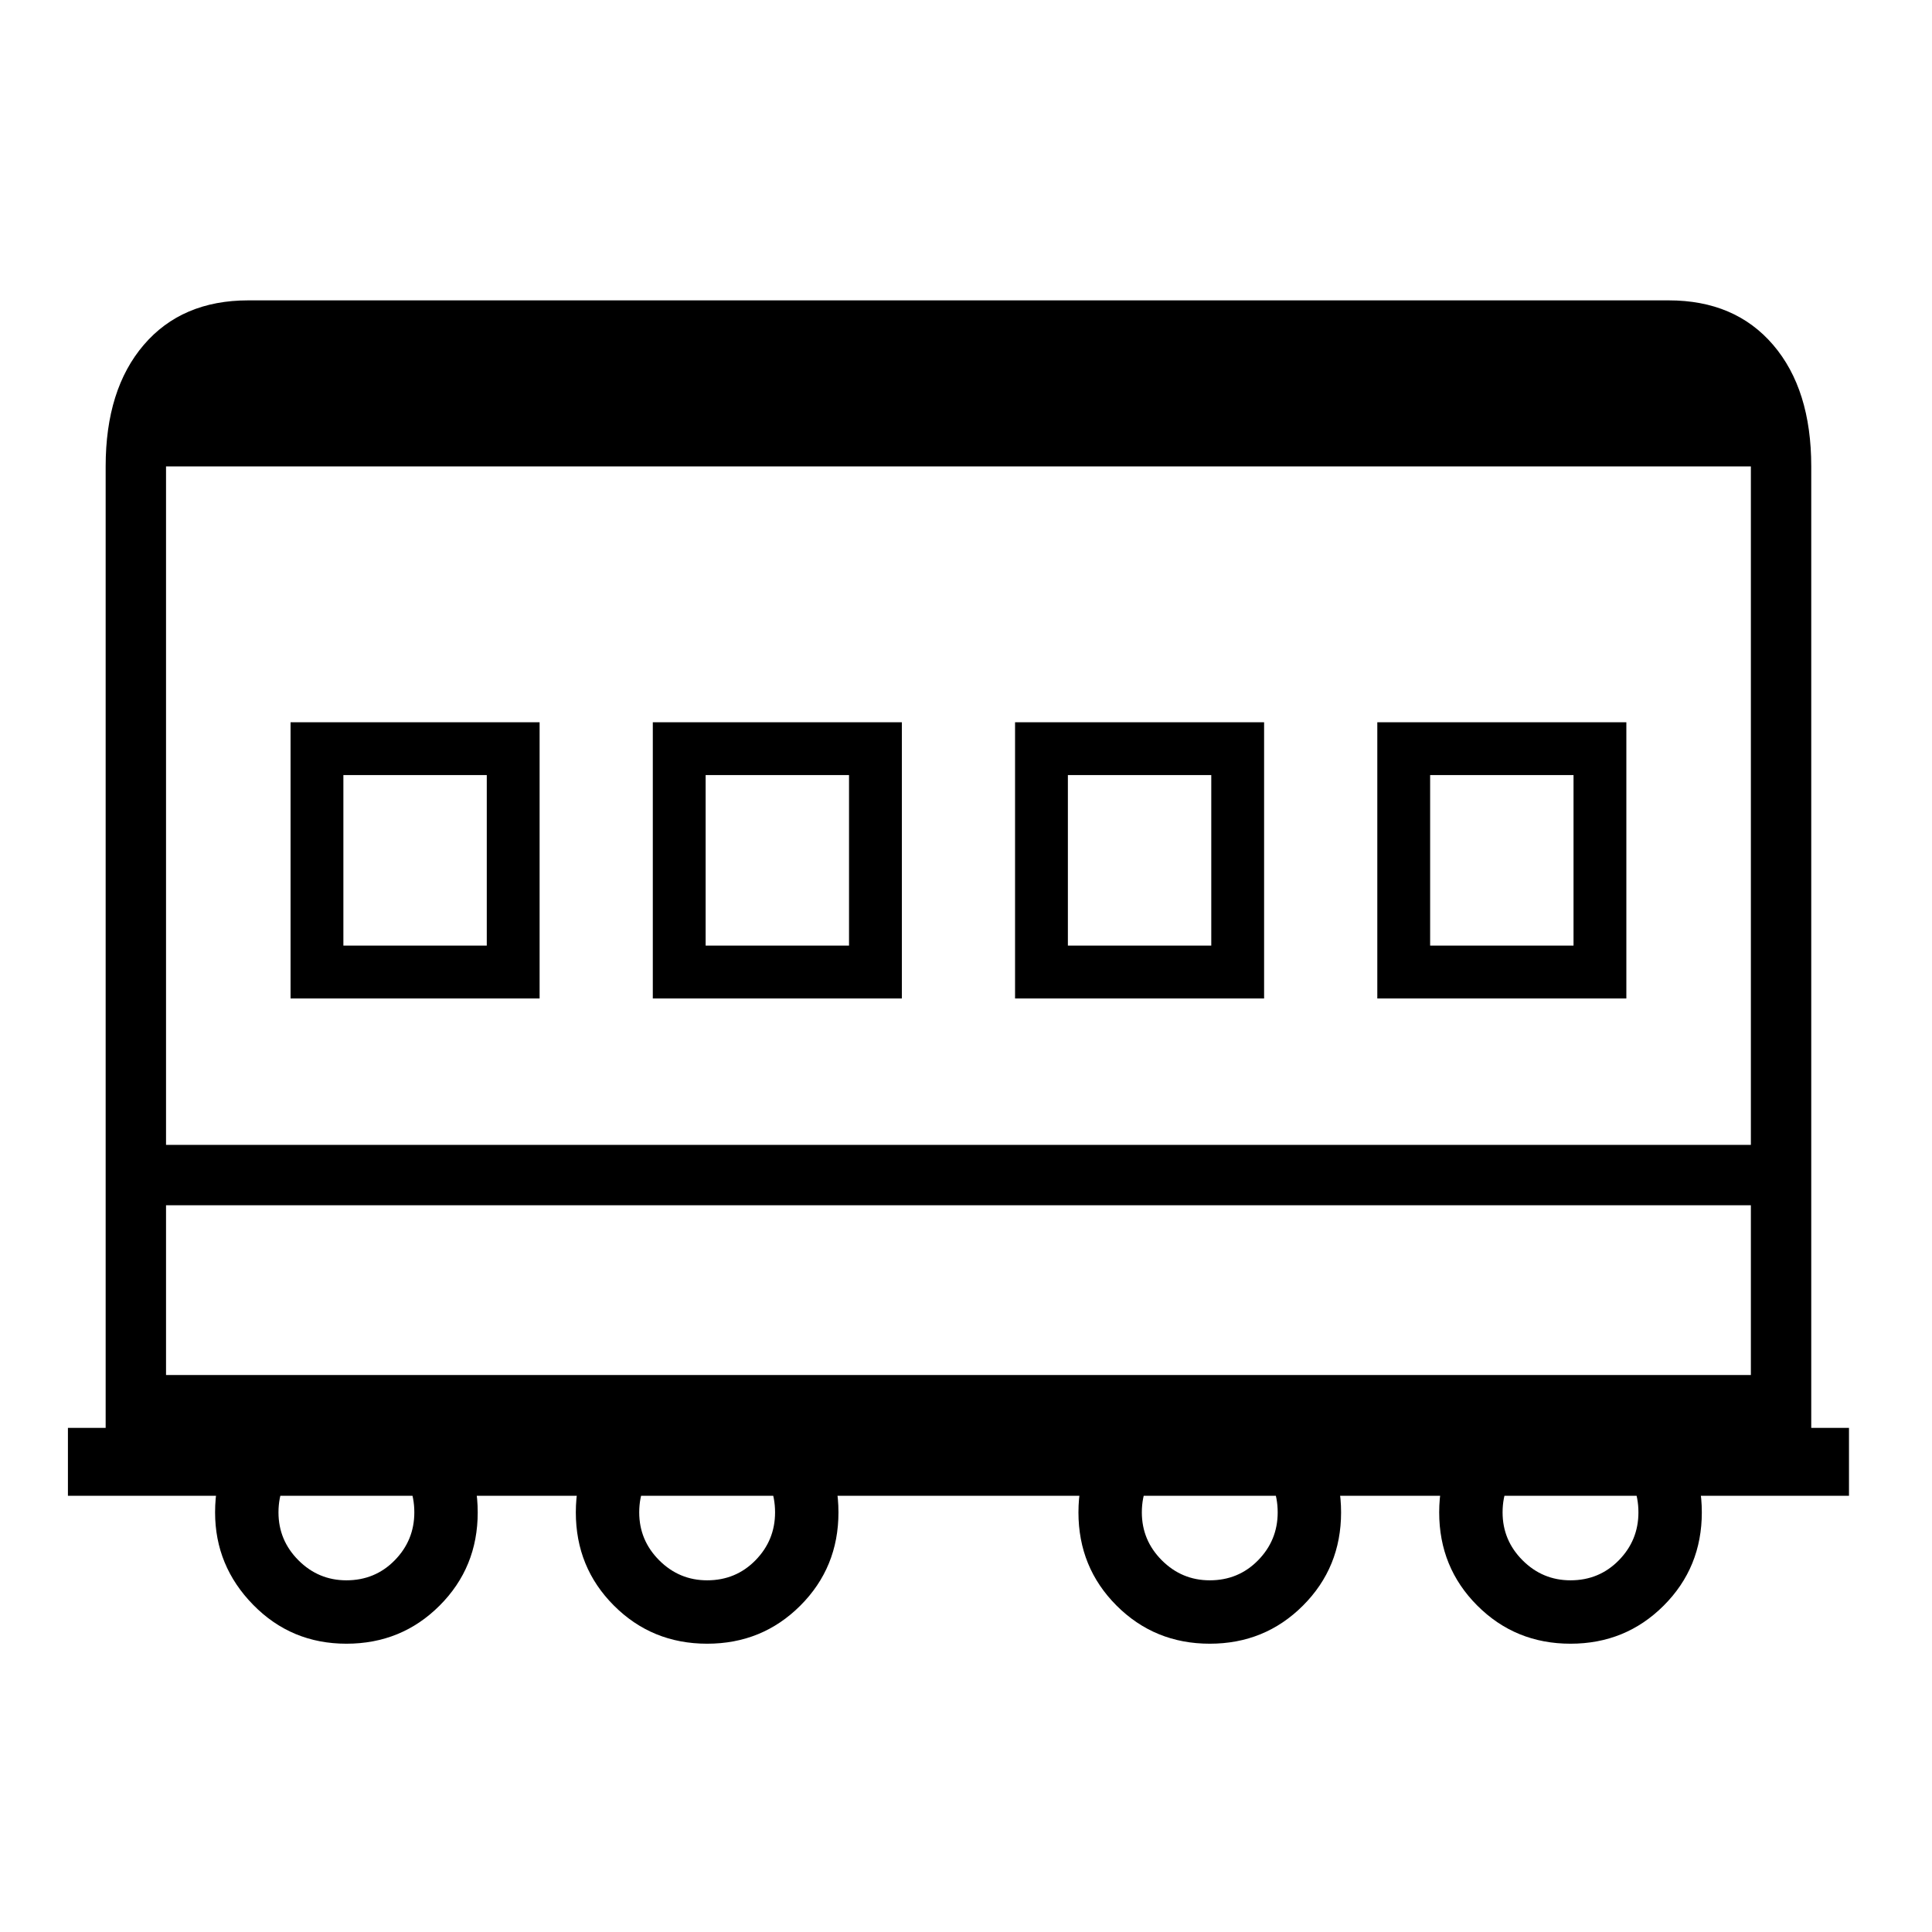 <?xml version="1.0" standalone="no"?>
<!DOCTYPE svg PUBLIC "-//W3C//DTD SVG 1.1//EN" "http://www.w3.org/Graphics/SVG/1.1/DTD/svg11.dtd" >
<svg xmlns="http://www.w3.org/2000/svg" xmlns:xlink="http://www.w3.org/1999/xlink" version="1.1" viewBox="30 -350 2560 2560">
   <path fill="currentColor"
d="M120 1632v-90h50v-1274q0 -102 50.5 -161t138.5 -59h1882q88 0 138.5 59t50.5 161v1274h50v90h-2360zM489 1828q-73 0 -123.5 -51.5t-50.5 -122.5q0 -74 50.5 -124t123.5 -50t123.5 50.5t50.5 123.5t-50.5 123.5t-123.5 50.5zM489 1744q38 0 64 -26.5t26 -63.5
q0 -38 -26 -64t-64 -26q-37 0 -63.5 26t-26.5 64q0 37 26.5 63.5t63.5 26.5zM967 1828q-73 0 -123.5 -50.5t-50.5 -123.5t50.5 -123.5t123.5 -50.5t123.5 50.5t50.5 123.5t-50.5 123.5t-123.5 50.5zM967 1744q38 0 64 -26.5t26 -63.5q0 -38 -26 -64t-64 -26q-37 0 -63.5 26
t-26.5 64q0 37 26.5 63.5t63.5 26.5zM415 973v-366h330v366h-330zM485 903h190v-226h-190v226zM1633 1828q-73 0 -123.5 -50.5t-50.5 -123.5t50.5 -123.5t123.5 -50.5t123.5 50.5t50.5 123.5t-50.5 123.5t-123.5 50.5zM1633 1744q38 0 64 -26.5t26 -63.5q0 -38 -26 -64
t-64 -26q-37 0 -63.5 26t-26.5 64q0 37 26.5 63.5t63.5 26.5zM210 1247v-80h2180v80h-2180zM895 973v-366h330v366h-330zM965 903h190v-226h-190v226zM250 1472h2100v-1204h-2100v1204zM2111 1828q-73 0 -123.5 -50.5t-50.5 -123.5t50.5 -123.5t123.5 -50.5t123.5 50.5
t50.5 123.5t-50.5 123.5t-123.5 50.5zM2111 1744q38 0 64 -26.5t26 -63.5q0 -38 -26 -64t-64 -26q-37 0 -63.5 26t-26.5 64q0 37 26.5 63.5t63.5 26.5zM1375 973v-366h330v366h-330zM1445 903h190v-226h-190v226zM1855 973v-366h330v366h-330zM1925 903h190v-226h-190v226z
" />
</svg>
